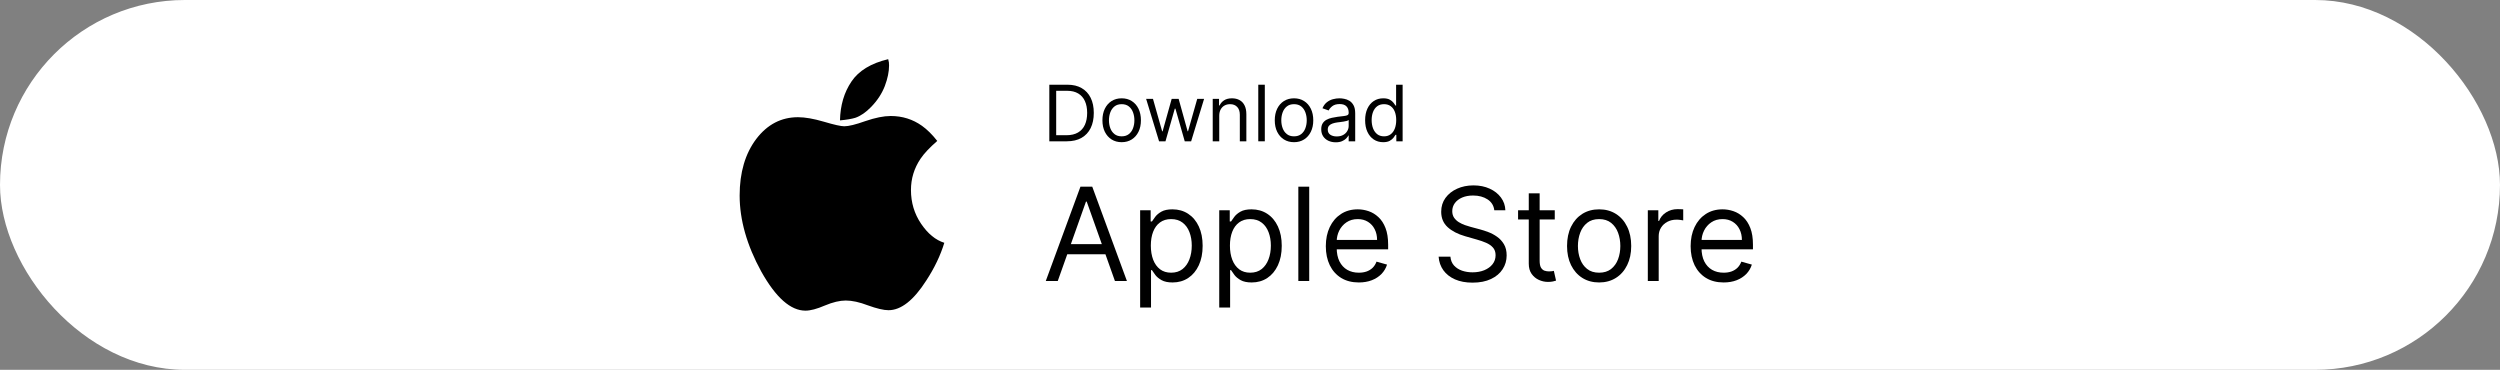 <svg width="338" height="50" viewBox="0 0 338 50" fill="none" xmlns="http://www.w3.org/2000/svg">
<rect x="0" y="0" width="338" height="50" fill="#808080" stroke="none"/>
<rect width="338" height="50" rx="25" fill="white"/>
<path d="M127.671 32.826C127.154 34.528 126.34 36.231 125.227 37.934C123.519 40.604 121.817 41.939 120.122 41.939C119.473 41.939 118.546 41.721 117.341 41.285C116.202 40.849 115.203 40.631 114.342 40.631C113.534 40.631 112.594 40.856 111.521 41.305C110.449 41.768 109.574 42 108.899 42C106.886 42 104.893 40.236 102.92 36.708C100.973 33.153 100 29.727 100 26.43C100 23.325 100.748 20.777 102.245 18.788C103.741 16.827 105.622 15.846 107.886 15.846C108.84 15.846 110.011 16.05 111.402 16.459C112.779 16.868 113.693 17.072 114.143 17.072C114.739 17.072 115.686 16.84 116.984 16.377C118.335 15.914 119.48 15.683 120.42 15.683C121.996 15.683 123.407 16.125 124.651 17.011C125.34 17.501 126.029 18.182 126.717 19.054C125.671 19.967 124.916 20.77 124.453 21.465C123.592 22.746 123.162 24.155 123.162 25.695C123.162 27.384 123.618 28.903 124.532 30.251C125.446 31.6 126.492 32.458 127.671 32.826ZM120.202 8.858C120.202 9.689 120.01 10.615 119.626 11.637C119.228 12.659 118.613 13.599 117.778 14.457C117.063 15.192 116.348 15.683 115.633 15.928C115.143 16.078 114.454 16.194 113.567 16.275C113.607 14.246 114.123 12.495 115.117 11.024C116.097 9.567 117.752 8.558 120.083 8C120.096 8.041 120.112 8.116 120.132 8.225C120.152 8.334 120.169 8.409 120.182 8.45C120.182 8.504 120.185 8.572 120.192 8.654C120.198 8.736 120.202 8.804 120.202 8.858Z" fill="black"/>
<path d="M144.232 19.104H141.868V11.454H144.336C145.079 11.454 145.715 11.607 146.243 11.914C146.772 12.217 147.177 12.654 147.459 13.225C147.74 13.792 147.881 14.472 147.881 15.264C147.881 16.061 147.739 16.747 147.455 17.322C147.171 17.895 146.757 18.336 146.213 18.645C145.67 18.951 145.009 19.104 144.232 19.104ZM142.796 18.282H144.172C144.805 18.282 145.33 18.16 145.746 17.916C146.162 17.672 146.473 17.325 146.677 16.874C146.881 16.423 146.984 15.887 146.984 15.264C146.984 14.647 146.883 14.115 146.681 13.669C146.479 13.221 146.177 12.877 145.776 12.638C145.375 12.397 144.875 12.276 144.277 12.276H142.796V18.282Z" fill="black"/>
<path d="M151.65 19.224C151.132 19.224 150.677 19.1 150.285 18.854C149.897 18.607 149.592 18.262 149.373 17.819C149.156 17.376 149.048 16.858 149.048 16.265C149.048 15.668 149.156 15.146 149.373 14.7C149.592 14.254 149.897 13.908 150.285 13.662C150.677 13.415 151.132 13.292 151.65 13.292C152.169 13.292 152.622 13.415 153.011 13.662C153.403 13.908 153.707 14.254 153.924 14.7C154.143 15.146 154.253 15.668 154.253 16.265C154.253 16.858 154.143 17.376 153.924 17.819C153.707 18.262 153.403 18.607 153.011 18.854C152.622 19.1 152.169 19.224 151.65 19.224ZM151.65 18.432C152.044 18.432 152.368 18.331 152.622 18.129C152.877 17.927 153.065 17.662 153.187 17.334C153.309 17.005 153.37 16.649 153.37 16.265C153.37 15.882 153.309 15.524 153.187 15.193C153.065 14.862 152.877 14.594 152.622 14.39C152.368 14.186 152.044 14.084 151.65 14.084C151.256 14.084 150.932 14.186 150.678 14.39C150.424 14.594 150.236 14.862 150.113 15.193C149.991 15.524 149.93 15.882 149.93 16.265C149.93 16.649 149.991 17.005 150.113 17.334C150.236 17.662 150.424 17.927 150.678 18.129C150.932 18.331 151.256 18.432 151.65 18.432Z" fill="black"/>
<path d="M156.706 19.104L154.956 13.367H155.883L157.124 17.759H157.184L158.411 13.367H159.353L160.565 17.744H160.624L161.866 13.367H162.793L161.043 19.104H160.176L158.919 14.696H158.83L157.573 19.104H156.706Z" fill="black"/>
<path d="M164.842 15.653V19.104H163.96V13.367H164.812V14.263H164.887C165.022 13.972 165.226 13.738 165.5 13.561C165.775 13.382 166.128 13.292 166.562 13.292C166.951 13.292 167.291 13.372 167.583 13.531C167.875 13.688 168.102 13.927 168.264 14.248C168.426 14.567 168.507 14.97 168.507 15.458V19.104H167.624V15.518C167.624 15.067 167.507 14.716 167.273 14.465C167.038 14.211 166.717 14.084 166.308 14.084C166.026 14.084 165.775 14.145 165.553 14.267C165.333 14.389 165.16 14.567 165.033 14.801C164.906 15.035 164.842 15.319 164.842 15.653Z" fill="black"/>
<path d="M171.002 11.454V19.104H170.119V11.454H171.002Z" fill="black"/>
<path d="M174.951 19.224C174.433 19.224 173.978 19.1 173.586 18.854C173.197 18.607 172.893 18.262 172.674 17.819C172.457 17.376 172.349 16.858 172.349 16.265C172.349 15.668 172.457 15.146 172.674 14.7C172.893 14.254 173.197 13.908 173.586 13.662C173.978 13.415 174.433 13.292 174.951 13.292C175.47 13.292 175.923 13.415 176.312 13.662C176.704 13.908 177.008 14.254 177.225 14.7C177.444 15.146 177.554 15.668 177.554 16.265C177.554 16.858 177.444 17.376 177.225 17.819C177.008 18.262 176.704 18.607 176.312 18.854C175.923 19.1 175.47 19.224 174.951 19.224ZM174.951 18.432C175.345 18.432 175.669 18.331 175.923 18.129C176.178 17.927 176.366 17.662 176.488 17.334C176.61 17.005 176.671 16.649 176.671 16.265C176.671 15.882 176.61 15.524 176.488 15.193C176.366 14.862 176.178 14.594 175.923 14.39C175.669 14.186 175.345 14.084 174.951 14.084C174.557 14.084 174.233 14.186 173.979 14.39C173.725 14.594 173.536 14.862 173.414 15.193C173.292 15.524 173.231 15.882 173.231 16.265C173.231 16.649 173.292 17.005 173.414 17.334C173.536 17.662 173.725 17.927 173.979 18.129C174.233 18.331 174.557 18.432 174.951 18.432Z" fill="black"/>
<path d="M180.591 19.239C180.227 19.239 179.897 19.17 179.6 19.033C179.303 18.894 179.068 18.693 178.893 18.432C178.719 18.168 178.631 17.849 178.631 17.476C178.631 17.147 178.696 16.88 178.826 16.676C178.956 16.469 179.129 16.308 179.346 16.191C179.563 16.073 179.802 15.986 180.064 15.929C180.328 15.869 180.593 15.822 180.86 15.787C181.209 15.742 181.492 15.709 181.709 15.686C181.928 15.661 182.088 15.62 182.187 15.563C182.29 15.506 182.341 15.406 182.341 15.264V15.234C182.341 14.866 182.24 14.579 182.038 14.375C181.838 14.171 181.536 14.069 181.129 14.069C180.708 14.069 180.378 14.161 180.138 14.345C179.899 14.53 179.731 14.726 179.634 14.935L178.796 14.637C178.946 14.288 179.145 14.017 179.394 13.822C179.646 13.626 179.92 13.489 180.217 13.411C180.516 13.332 180.81 13.292 181.099 13.292C181.284 13.292 181.496 13.314 181.735 13.359C181.977 13.401 182.21 13.49 182.434 13.624C182.661 13.759 182.849 13.962 182.999 14.233C183.148 14.505 183.223 14.868 183.223 15.324V19.104H182.341V18.327H182.296C182.236 18.452 182.136 18.585 181.997 18.727C181.857 18.869 181.671 18.99 181.44 19.089C181.208 19.189 180.925 19.239 180.591 19.239ZM180.725 18.447C181.074 18.447 181.369 18.378 181.608 18.241C181.85 18.104 182.032 17.927 182.154 17.711C182.278 17.494 182.341 17.266 182.341 17.027V16.22C182.303 16.265 182.221 16.306 182.094 16.344C181.969 16.378 181.825 16.41 181.66 16.437C181.498 16.462 181.34 16.484 181.185 16.504C181.033 16.522 180.91 16.537 180.815 16.549C180.586 16.579 180.371 16.628 180.172 16.695C179.975 16.76 179.816 16.858 179.693 16.99C179.574 17.119 179.514 17.296 179.514 17.52C179.514 17.827 179.627 18.058 179.854 18.215C180.084 18.369 180.374 18.447 180.725 18.447Z" fill="black"/>
<path d="M187.003 19.224C186.524 19.224 186.101 19.103 185.735 18.861C185.369 18.617 185.082 18.274 184.875 17.83C184.668 17.385 184.565 16.858 184.565 16.25C184.565 15.648 184.668 15.125 184.875 14.681C185.082 14.238 185.37 13.896 185.739 13.654C186.108 13.413 186.534 13.292 187.018 13.292C187.392 13.292 187.687 13.354 187.904 13.479C188.123 13.601 188.29 13.74 188.405 13.897C188.522 14.051 188.613 14.178 188.678 14.278H188.753V11.454H189.635V19.104H188.783V18.223H188.678C188.613 18.327 188.521 18.459 188.401 18.619C188.281 18.775 188.111 18.916 187.889 19.041C187.667 19.163 187.372 19.224 187.003 19.224ZM187.122 18.432C187.476 18.432 187.775 18.34 188.02 18.155C188.264 17.969 188.45 17.711 188.577 17.382C188.704 17.051 188.768 16.669 188.768 16.235C188.768 15.807 188.705 15.432 188.581 15.111C188.456 14.787 188.271 14.536 188.027 14.357C187.783 14.175 187.481 14.084 187.122 14.084C186.748 14.084 186.437 14.18 186.187 14.371C185.941 14.561 185.755 14.818 185.63 15.145C185.508 15.468 185.447 15.832 185.447 16.235C185.447 16.644 185.509 17.015 185.634 17.349C185.761 17.68 185.948 17.944 186.195 18.14C186.444 18.335 186.753 18.432 187.122 18.432Z" fill="black"/>
<path d="M143.01 37.989H141.39L146.076 25.239H147.672L152.358 37.989H150.738L146.924 27.256H146.824L143.01 37.989ZM143.608 33.009H150.14V34.378H143.608V33.009Z" fill="black"/>
<path d="M154.147 41.575V28.427H155.568V29.946H155.742C155.85 29.78 156 29.568 156.191 29.311C156.386 29.049 156.665 28.817 157.026 28.613C157.392 28.406 157.886 28.302 158.509 28.302C159.315 28.302 160.026 28.503 160.641 28.906C161.255 29.308 161.735 29.879 162.08 30.618C162.425 31.357 162.597 32.228 162.597 33.233C162.597 34.245 162.425 35.123 162.08 35.866C161.735 36.605 161.258 37.178 160.647 37.584C160.036 37.987 159.332 38.188 158.534 38.188C157.919 38.188 157.427 38.087 157.057 37.883C156.687 37.676 156.403 37.441 156.203 37.18C156.004 36.914 155.85 36.694 155.742 36.52H155.618V41.575H154.147ZM155.593 33.208C155.593 33.93 155.699 34.567 155.91 35.119C156.122 35.667 156.432 36.097 156.839 36.408C157.246 36.715 157.745 36.868 158.335 36.868C158.95 36.868 159.463 36.707 159.874 36.383C160.289 36.055 160.601 35.615 160.809 35.063C161.021 34.507 161.127 33.889 161.127 33.208C161.127 32.535 161.023 31.93 160.815 31.39C160.611 30.846 160.302 30.417 159.886 30.101C159.475 29.782 158.958 29.622 158.335 29.622C157.736 29.622 157.234 29.773 156.827 30.076C156.419 30.375 156.112 30.794 155.904 31.334C155.696 31.869 155.593 32.494 155.593 33.208Z" fill="black"/>
<path d="M164.841 41.575V28.427H166.262V29.946H166.436C166.544 29.78 166.694 29.568 166.885 29.311C167.08 29.049 167.359 28.817 167.72 28.613C168.086 28.406 168.58 28.302 169.203 28.302C170.009 28.302 170.72 28.503 171.335 28.906C171.95 29.308 172.429 29.879 172.774 30.618C173.119 31.357 173.292 32.228 173.292 33.233C173.292 34.245 173.119 35.123 172.774 35.866C172.429 36.605 171.952 37.178 171.341 37.584C170.73 37.987 170.026 38.188 169.228 38.188C168.613 38.188 168.121 38.087 167.751 37.883C167.382 37.676 167.097 37.441 166.898 37.18C166.698 36.914 166.544 36.694 166.436 36.52H166.312V41.575H164.841ZM166.287 33.208C166.287 33.93 166.393 34.567 166.605 35.119C166.816 35.667 167.126 36.097 167.533 36.408C167.94 36.715 168.439 36.868 169.029 36.868C169.644 36.868 170.157 36.707 170.568 36.383C170.984 36.055 171.295 35.615 171.503 35.063C171.715 34.507 171.821 33.889 171.821 33.208C171.821 32.535 171.717 31.93 171.509 31.39C171.306 30.846 170.996 30.417 170.581 30.101C170.169 29.782 169.652 29.622 169.029 29.622C168.431 29.622 167.928 29.773 167.521 30.076C167.114 30.375 166.806 30.794 166.598 31.334C166.391 31.869 166.287 32.494 166.287 33.208Z" fill="black"/>
<path d="M177.006 25.239V37.989H175.535V25.239H177.006Z" fill="black"/>
<path d="M183.713 38.188C182.791 38.188 181.995 37.985 181.326 37.578C180.661 37.167 180.148 36.595 179.787 35.86C179.43 35.121 179.251 34.262 179.251 33.283C179.251 32.303 179.43 31.44 179.787 30.693C180.148 29.942 180.651 29.356 181.295 28.937C181.943 28.514 182.699 28.302 183.564 28.302C184.062 28.302 184.554 28.385 185.04 28.551C185.527 28.717 185.969 28.987 186.368 29.36C186.767 29.73 187.085 30.22 187.321 30.83C187.558 31.44 187.677 32.191 187.677 33.083V33.706H180.298V32.436H186.181C186.181 31.896 186.073 31.415 185.857 30.991C185.645 30.568 185.342 30.234 184.947 29.989C184.556 29.744 184.095 29.622 183.564 29.622C182.978 29.622 182.471 29.767 182.043 30.058C181.619 30.344 181.293 30.718 181.064 31.178C180.836 31.639 180.722 32.133 180.722 32.66V33.507C180.722 34.229 180.846 34.841 181.096 35.343C181.349 35.841 181.7 36.221 182.149 36.483C182.598 36.74 183.119 36.868 183.713 36.868C184.099 36.868 184.448 36.815 184.76 36.707C185.076 36.595 185.348 36.429 185.576 36.209C185.805 35.984 185.982 35.706 186.106 35.374L187.527 35.773C187.378 36.254 187.126 36.678 186.773 37.043C186.42 37.404 185.984 37.686 185.464 37.889C184.945 38.089 184.361 38.188 183.713 38.188Z" fill="black"/>
<path d="M202.029 28.427C201.954 27.796 201.651 27.306 201.119 26.957C200.587 26.609 199.935 26.434 199.162 26.434C198.597 26.434 198.103 26.526 197.679 26.708C197.259 26.891 196.931 27.142 196.694 27.462C196.462 27.781 196.345 28.144 196.345 28.551C196.345 28.891 196.426 29.184 196.588 29.429C196.755 29.67 196.967 29.871 197.224 30.033C197.482 30.191 197.752 30.321 198.034 30.425C198.317 30.525 198.576 30.605 198.813 30.668L200.11 31.016C200.442 31.104 200.812 31.224 201.219 31.378C201.63 31.531 202.023 31.741 202.397 32.006C202.775 32.268 203.086 32.604 203.331 33.015C203.577 33.426 203.699 33.93 203.699 34.528C203.699 35.217 203.518 35.839 203.157 36.395C202.8 36.952 202.276 37.394 201.587 37.721C200.901 38.049 200.068 38.213 199.087 38.213C198.173 38.213 197.382 38.066 196.713 37.771C196.048 37.477 195.525 37.066 195.143 36.539C194.765 36.011 194.551 35.399 194.501 34.702H196.096C196.138 35.184 196.3 35.582 196.582 35.897C196.869 36.209 197.23 36.441 197.667 36.595C198.107 36.744 198.581 36.819 199.087 36.819C199.677 36.819 200.207 36.723 200.677 36.532C201.146 36.337 201.518 36.068 201.792 35.723C202.066 35.374 202.203 34.968 202.203 34.503C202.203 34.08 202.085 33.735 201.848 33.469C201.611 33.204 201.3 32.988 200.913 32.822C200.527 32.656 200.11 32.511 199.661 32.386L198.09 31.938C197.093 31.651 196.304 31.243 195.722 30.711C195.141 30.18 194.85 29.485 194.85 28.626C194.85 27.912 195.043 27.289 195.429 26.758C195.82 26.223 196.343 25.808 197 25.513C197.66 25.214 198.398 25.065 199.212 25.065C200.035 25.065 200.766 25.212 201.406 25.507C202.046 25.797 202.552 26.196 202.926 26.702C203.304 27.208 203.504 27.783 203.525 28.427H202.029Z" fill="black"/>
<path d="M210.204 28.427V29.672H205.243V28.427H210.204ZM206.689 26.136H208.16V35.25C208.16 35.665 208.22 35.976 208.34 36.184C208.465 36.387 208.623 36.524 208.814 36.595C209.009 36.661 209.215 36.694 209.431 36.694C209.593 36.694 209.726 36.686 209.83 36.669C209.934 36.649 210.017 36.632 210.079 36.62L210.378 37.939C210.279 37.977 210.139 38.014 209.961 38.051C209.782 38.093 209.556 38.114 209.282 38.114C208.866 38.114 208.459 38.024 208.06 37.846C207.665 37.667 207.337 37.396 207.075 37.03C206.818 36.665 206.689 36.205 206.689 35.648V26.136Z" fill="black"/>
<path d="M216.202 38.188C215.338 38.188 214.58 37.983 213.927 37.572C213.279 37.161 212.772 36.586 212.407 35.847C212.045 35.109 211.865 34.245 211.865 33.258C211.865 32.262 212.045 31.392 212.407 30.649C212.772 29.906 213.279 29.329 213.927 28.918C214.58 28.508 215.338 28.302 216.202 28.302C217.066 28.302 217.822 28.508 218.471 28.918C219.123 29.329 219.63 29.906 219.991 30.649C220.357 31.392 220.54 32.262 220.54 33.258C220.54 34.245 220.357 35.109 219.991 35.847C219.63 36.586 219.123 37.161 218.471 37.572C217.822 37.983 217.066 38.188 216.202 38.188ZM216.202 36.868C216.859 36.868 217.399 36.7 217.823 36.364C218.246 36.028 218.56 35.586 218.764 35.038C218.967 34.49 219.069 33.897 219.069 33.258C219.069 32.618 218.967 32.023 218.764 31.471C218.56 30.919 218.246 30.473 217.823 30.132C217.399 29.792 216.859 29.622 216.202 29.622C215.546 29.622 215.006 29.792 214.582 30.132C214.158 30.473 213.844 30.919 213.641 31.471C213.437 32.023 213.335 32.618 213.335 33.258C213.335 33.897 213.437 34.49 213.641 35.038C213.844 35.586 214.158 36.028 214.582 36.364C215.006 36.7 215.546 36.868 216.202 36.868Z" fill="black"/>
<path d="M222.785 37.989V28.427H224.206V29.871H224.305C224.48 29.398 224.796 29.014 225.253 28.719C225.71 28.424 226.225 28.277 226.798 28.277C226.906 28.277 227.041 28.279 227.203 28.283C227.365 28.288 227.488 28.294 227.571 28.302V29.796C227.521 29.784 227.407 29.765 227.228 29.74C227.054 29.711 226.869 29.697 226.674 29.697C226.208 29.697 225.793 29.794 225.427 29.989C225.066 30.18 224.779 30.446 224.567 30.786C224.359 31.122 224.256 31.506 224.256 31.938V37.989H222.785Z" fill="black"/>
<path d="M233.036 38.188C232.114 38.188 231.318 37.985 230.65 37.578C229.985 37.167 229.472 36.595 229.11 35.86C228.753 35.121 228.574 34.262 228.574 33.283C228.574 32.303 228.753 31.44 229.11 30.693C229.472 29.942 229.974 29.356 230.618 28.937C231.267 28.514 232.023 28.302 232.887 28.302C233.385 28.302 233.878 28.385 234.364 28.551C234.85 28.717 235.292 28.987 235.691 29.36C236.09 29.73 236.408 30.22 236.645 30.83C236.882 31.44 237 32.191 237 33.083V33.706H229.621V32.436H235.504C235.504 31.896 235.396 31.415 235.18 30.991C234.968 30.568 234.665 30.234 234.27 29.989C233.88 29.744 233.419 29.622 232.887 29.622C232.301 29.622 231.794 29.767 231.366 30.058C230.942 30.344 230.616 30.718 230.388 31.178C230.159 31.639 230.045 32.133 230.045 32.66V33.507C230.045 34.229 230.17 34.841 230.419 35.343C230.672 35.841 231.023 36.221 231.472 36.483C231.921 36.74 232.442 36.868 233.036 36.868C233.423 36.868 233.772 36.815 234.083 36.707C234.399 36.595 234.671 36.429 234.9 36.209C235.128 35.984 235.305 35.706 235.43 35.374L236.85 35.773C236.701 36.254 236.45 36.678 236.096 37.043C235.743 37.404 235.307 37.686 234.788 37.889C234.268 38.089 233.685 38.188 233.036 38.188Z" fill="black"/>
</svg>

